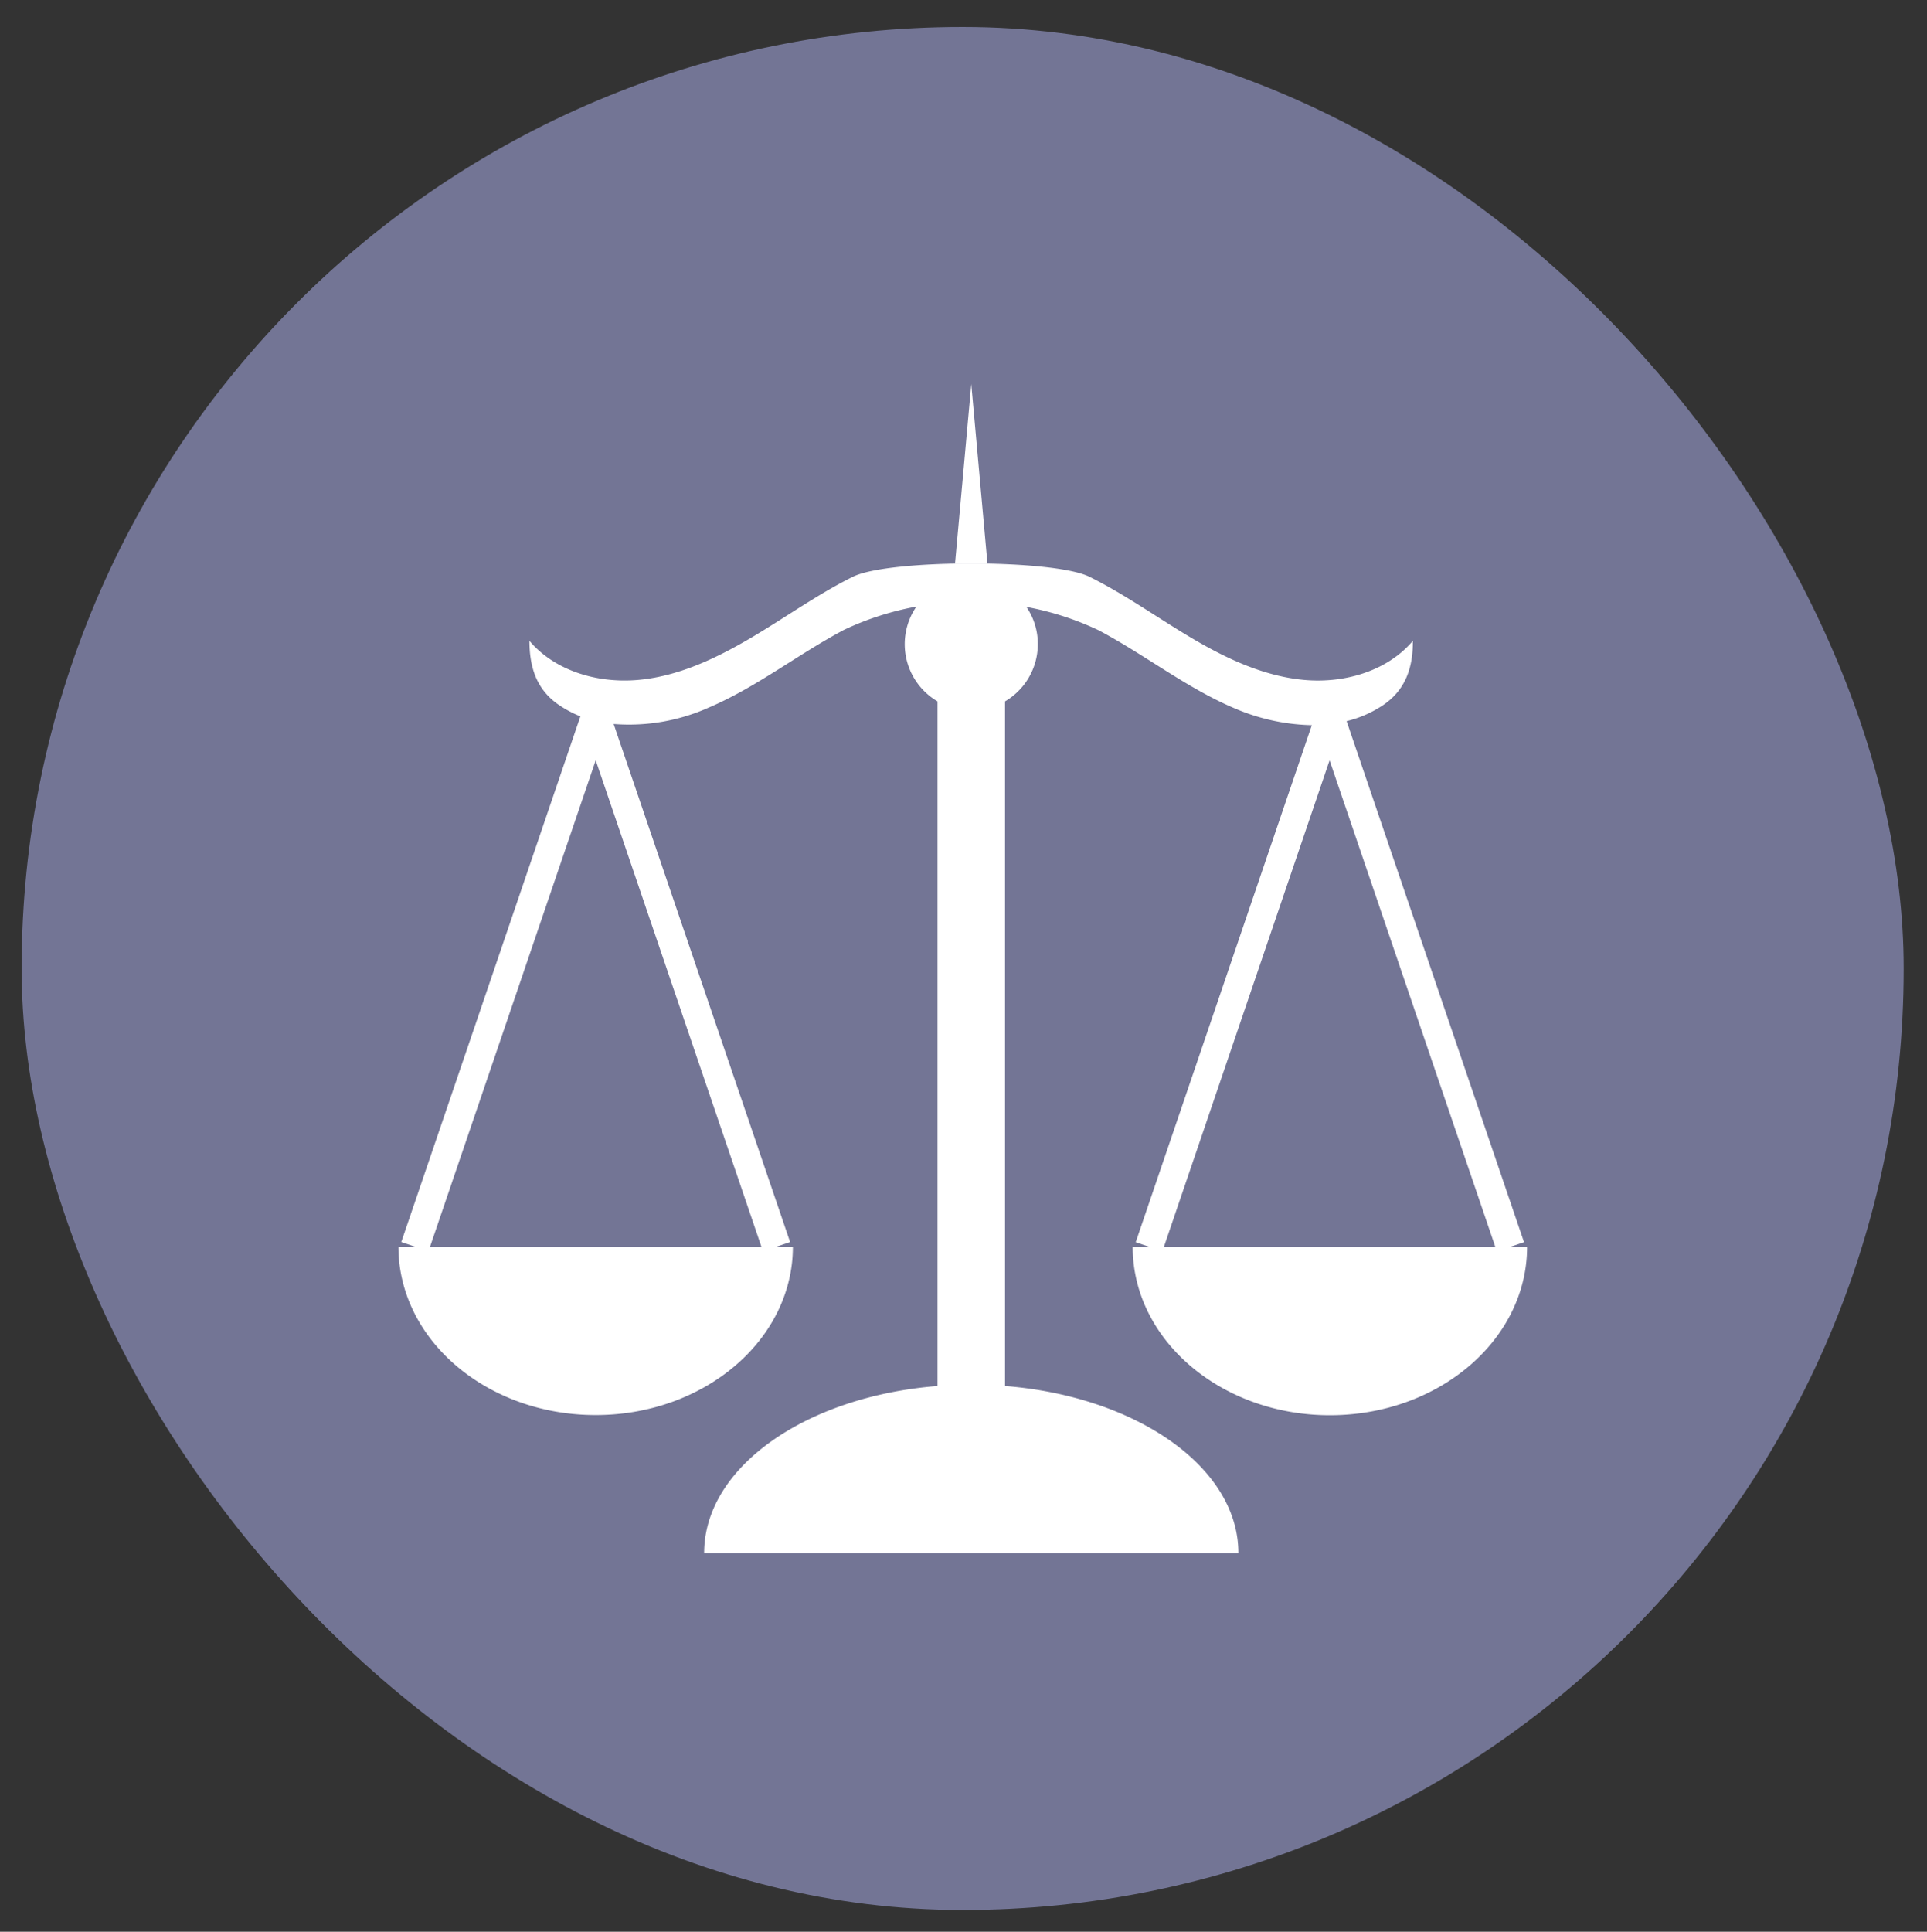 <svg id="Layer_5" data-name="Layer 5" xmlns="http://www.w3.org/2000/svg" viewBox="0 0 338.55 339.32"><rect x="0" y="0" width="338.55" height="339.32" fill="#333333" stroke="none"/><defs><style>.cls-1{fill:#737595;}.cls-2{fill:#fff;}</style></defs><title>compare_v1</title><rect class="cls-1" x="3.8" y="4.74" width="330.65" height="330.76" rx="165.32"/><path class="cls-2" d="M265.37,219l2.38-.81-31.17-91.52a19.87,19.87,0,0,0,6.45-2.84c3.89-2.65,5.23-6.55,5.19-11.26-4.55,5.36-12.1,7.5-19.1,6.86s-13.56-3.69-19.62-7.27-11.78-7.71-18.08-10.84c-3.15-1.57-12-2.35-20.8-2.35s-17.66.78-20.8,2.35c-6.3,3.13-12,7.27-18.09,10.84s-12.61,6.64-19.61,7.27-14.55-1.5-19.1-6.86c0,4.71,1.29,8.61,5.18,11.26a19.69,19.69,0,0,0,3.77,2L70.5,218.17l2.39.81H70c0,16.34,15.51,29.58,34.65,29.58s34.65-13.24,34.65-29.58h-2.88l2.39-.81-31-91a34.27,34.27,0,0,0,16.68-2.87c8.43-3.59,15.71-9.39,23.8-13.67A51.29,51.29,0,0,1,161,106.55a11.65,11.65,0,0,0,3.71,16.65V243.46c-23.14,1.83-41,14.26-41,29.34h93.86c0-15.08-17.9-27.51-41-29.34V123.2a11.65,11.65,0,0,0,5.76-10,11.49,11.49,0,0,0-2-6.59,51.23,51.23,0,0,1,12.69,4.1c8.09,4.28,15.37,10.08,23.79,13.67a36.23,36.23,0,0,0,13.66,3l-30.94,90.82,2.38.81H199c0,16.34,15.51,29.58,34.64,29.58s34.65-13.24,34.65-29.58ZM75.55,219l29.11-85.45L133.77,219Zm128.94,0,29.1-85.45L262.7,219Z"/><polygon class="cls-2" points="173.48 98.95 172.06 83.2 170.64 67.45 169.22 83.2 167.79 98.95 170.62 98.95 170.64 98.95 173.48 98.95"/></svg>